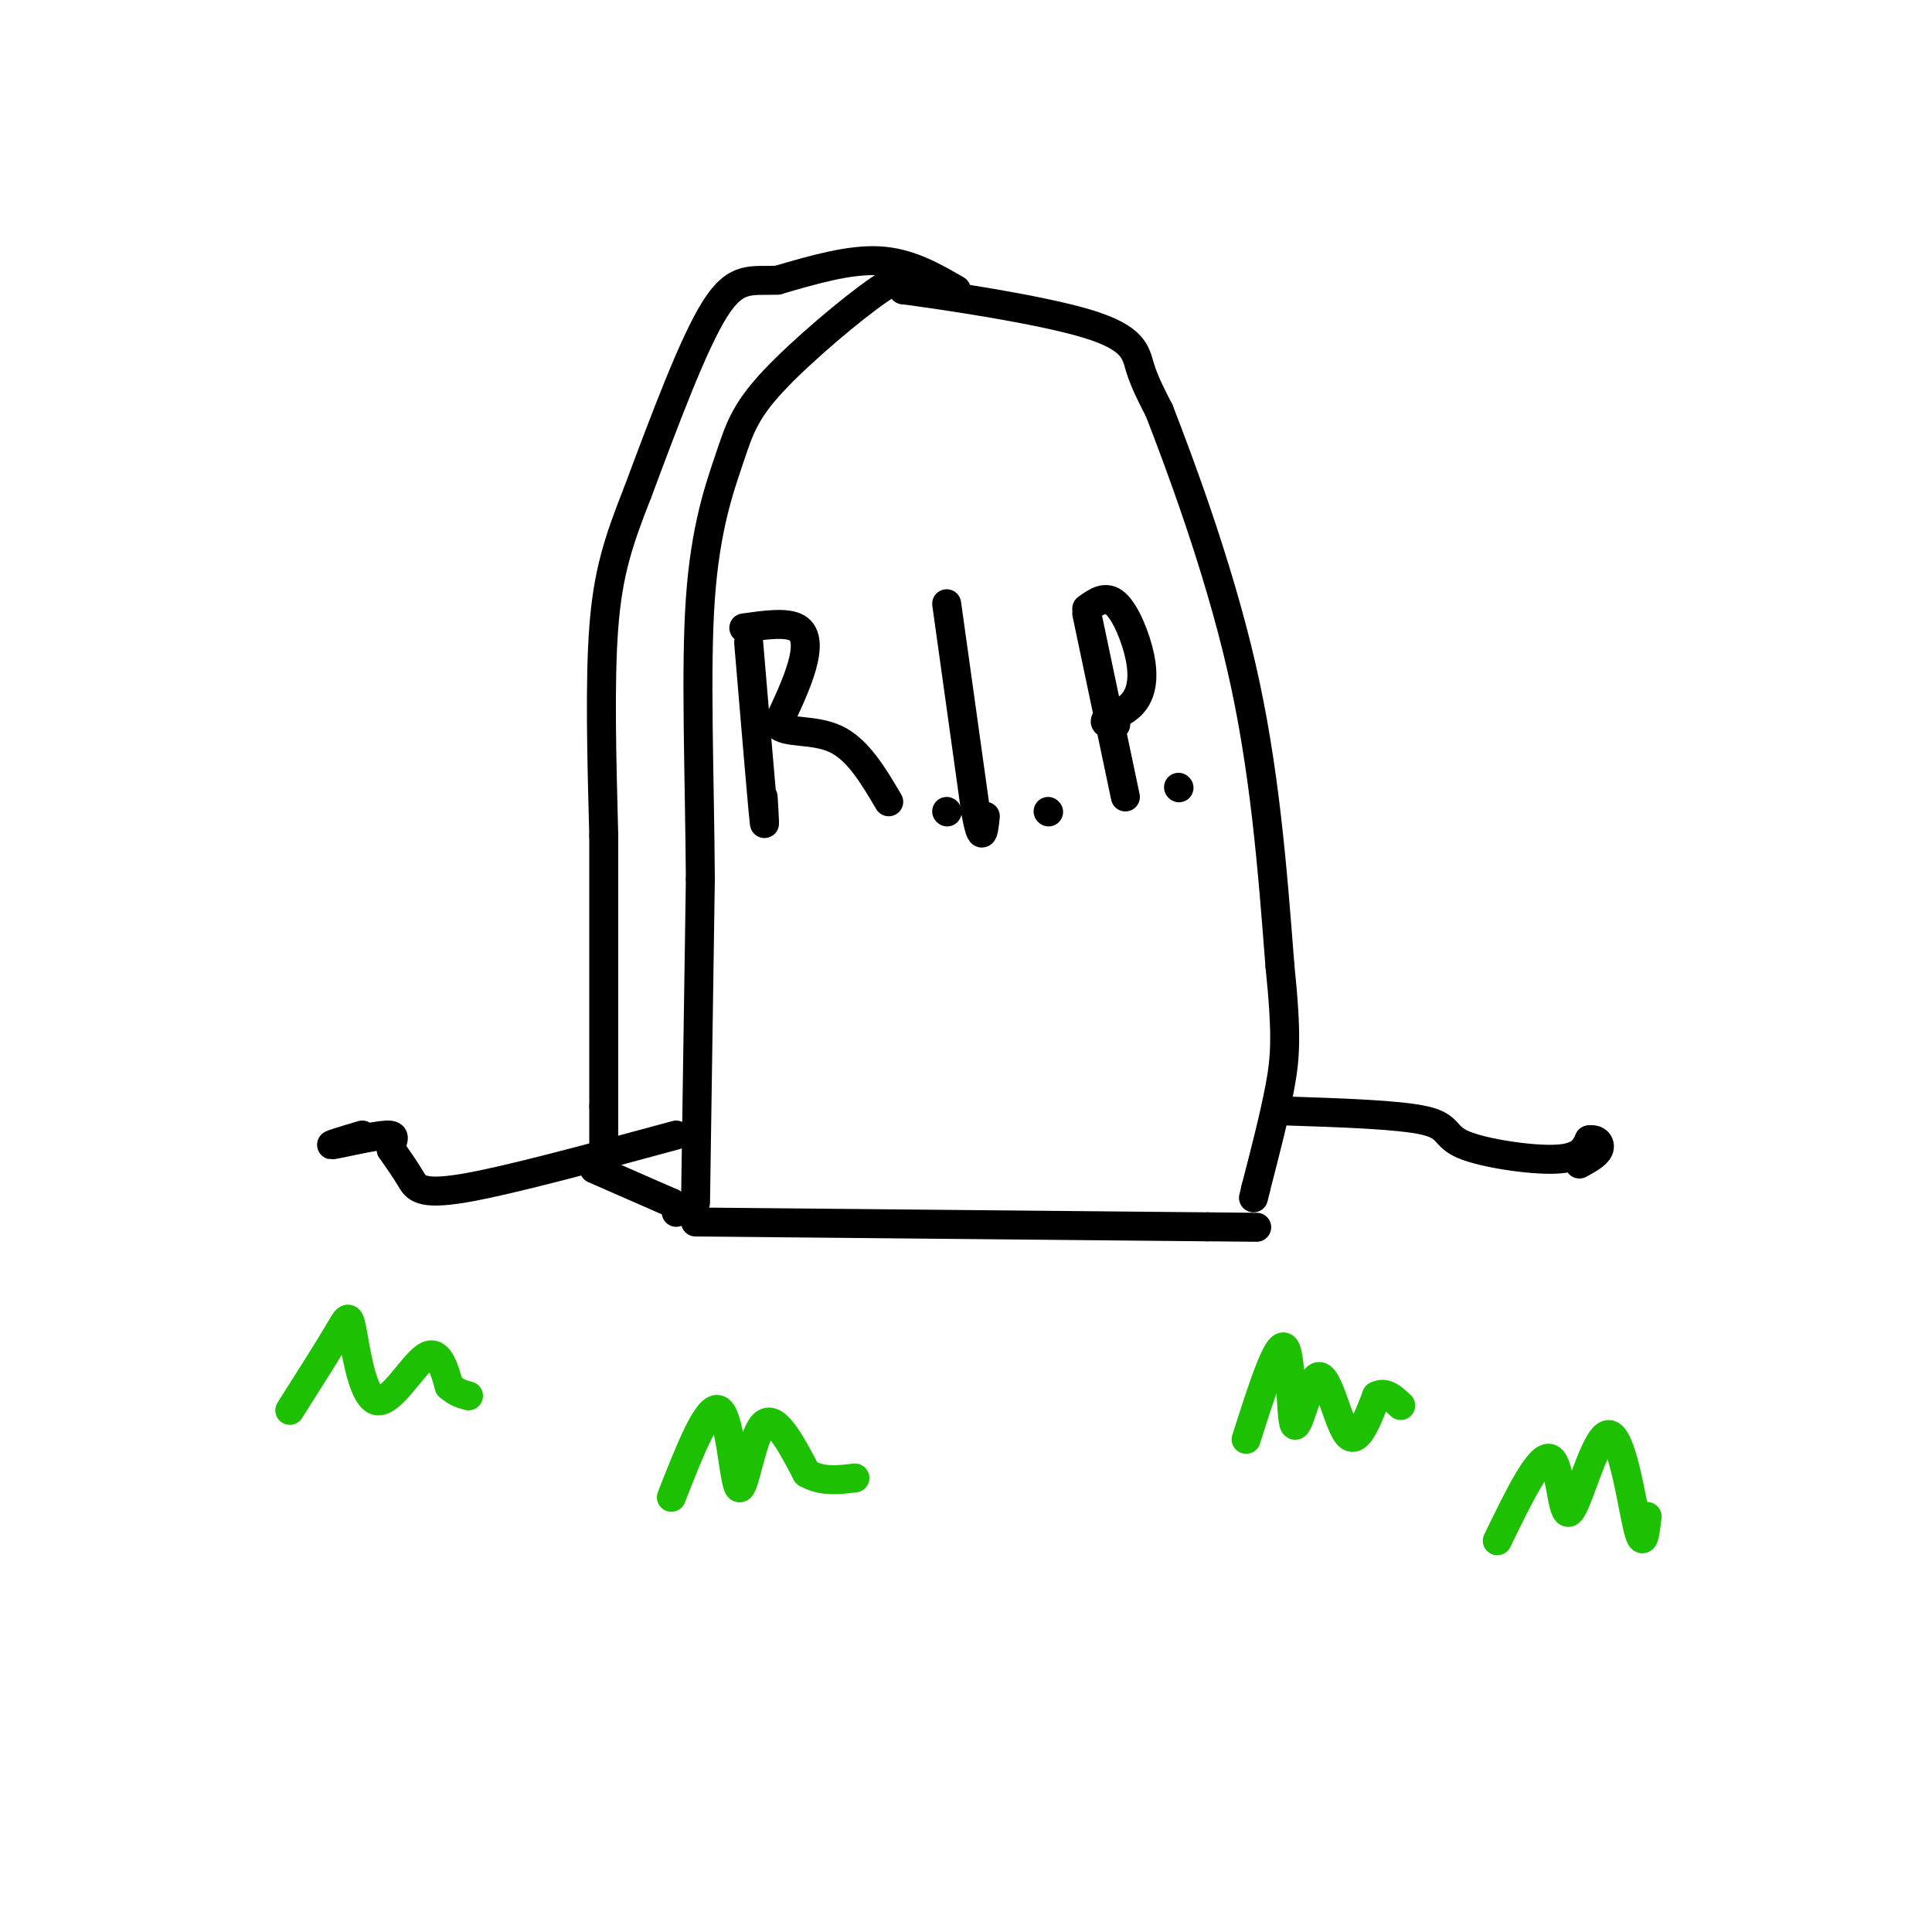 <svg viewBox='0 0 400 400' version='1.1' xmlns='http://www.w3.org/2000/svg' xmlns:xlink='http://www.w3.org/1999/xlink'><g fill='none' stroke='rgb(0,0,0)' stroke-width='6' stroke-linecap='round' stroke-linejoin='round'><path d='M144,249c0.000,0.000 1.000,-67.000 1,-67'/><path d='M145,182c-0.153,-21.921 -1.035,-43.222 0,-58c1.035,-14.778 3.989,-23.033 6,-29c2.011,-5.967 3.080,-9.645 9,-16c5.920,-6.355 16.691,-15.387 22,-19c5.309,-3.613 5.154,-1.806 5,0'/><path d='M187,60c8.762,1.155 28.167,4.042 38,7c9.833,2.958 10.095,5.988 11,9c0.905,3.012 2.452,6.006 4,9'/><path d='M240,85c4.044,10.422 12.156,31.978 17,53c4.844,21.022 6.422,41.511 8,62'/><path d='M265,200c1.467,14.267 1.133,18.933 0,25c-1.133,6.067 -3.067,13.533 -5,21'/><path d='M260,246c-0.833,3.500 -0.417,1.750 0,0'/><path d='M144,253c0.000,0.000 106.000,1.000 106,1'/><path d='M250,254c17.667,0.167 8.833,0.083 0,0'/><path d='M140,235c-17.444,4.733 -34.889,9.467 -44,11c-9.111,1.533 -9.889,-0.133 -11,-2c-1.111,-1.867 -2.556,-3.933 -4,-6'/><path d='M81,238c-0.119,-1.750 1.583,-3.125 -1,-3c-2.583,0.125 -9.452,1.750 -11,2c-1.548,0.250 2.226,-0.875 6,-2'/><path d='M266,230c11.875,0.393 23.750,0.786 29,2c5.250,1.214 3.875,3.250 8,5c4.125,1.750 13.750,3.214 19,3c5.250,-0.214 6.125,-2.107 7,-4'/><path d='M329,236c1.711,-0.311 2.489,0.911 2,2c-0.489,1.089 -2.244,2.044 -4,3'/></g>
<g fill='none' stroke='rgb(30,193,1)' stroke-width='6' stroke-linecap='round' stroke-linejoin='round'><path d='M60,292c3.967,-6.257 7.933,-12.514 10,-16c2.067,-3.486 2.234,-4.203 3,0c0.766,4.203 2.129,13.324 5,14c2.871,0.676 7.249,-7.093 10,-9c2.751,-1.907 3.876,2.046 5,6'/><path d='M93,287c1.500,1.333 2.750,1.667 4,2'/><path d='M139,310c3.869,-9.863 7.738,-19.726 10,-18c2.262,1.726 2.917,15.042 4,16c1.083,0.958 2.595,-10.440 5,-13c2.405,-2.560 5.702,3.720 9,10'/><path d='M167,305c3.167,1.833 6.583,1.417 10,1'/><path d='M258,298c3.268,-10.254 6.536,-20.507 8,-19c1.464,1.507 1.124,14.775 2,16c0.876,1.225 2.967,-9.593 5,-10c2.033,-0.407 4.010,9.598 6,12c1.990,2.402 3.995,-2.799 6,-8'/><path d='M285,289c1.833,-1.000 3.417,0.500 5,2'/><path d='M310,319c4.394,-9.070 8.788,-18.140 11,-17c2.212,1.140 2.242,12.491 4,11c1.758,-1.491 5.242,-15.825 8,-16c2.758,-0.175 4.788,13.807 6,19c1.212,5.193 1.606,1.596 2,-2'/><path d='M341,314c0.000,-0.167 -1.000,0.417 -2,1'/></g>
<g fill='none' stroke='rgb(0,0,0)' stroke-width='6' stroke-linecap='round' stroke-linejoin='round'><path d='M155,133c1.250,14.833 2.500,29.667 3,35c0.500,5.333 0.250,1.167 0,-3'/><path d='M154,130c4.422,-0.622 8.844,-1.244 11,0c2.156,1.244 2.044,4.356 1,8c-1.044,3.644 -3.022,7.822 -5,12'/><path d='M161,150c1.400,1.956 7.400,0.844 12,3c4.600,2.156 7.800,7.578 11,13'/><path d='M196,168c0.000,0.000 0.100,0.100 0.1,0.1'/><path d='M196,125c0.000,0.000 6.000,43.000 6,43'/><path d='M202,168c1.333,7.333 1.667,4.167 2,1'/><path d='M217,168c0.000,0.000 0.100,0.100 0.1,0.1'/><path d='M225,127c0.000,0.000 8.000,38.000 8,38'/><path d='M225,126c1.976,-1.423 3.952,-2.845 6,-1c2.048,1.845 4.167,6.958 5,11c0.833,4.042 0.381,7.012 -1,9c-1.381,1.988 -3.690,2.994 -6,4'/><path d='M229,149c-0.667,0.833 0.667,0.917 2,1'/><path d='M244,163c0.000,0.000 0.100,0.100 0.1,0.1'/><path d='M198,60c-4.917,-2.833 -9.833,-5.667 -16,-6c-6.167,-0.333 -13.583,1.833 -21,4'/><path d='M161,58c-5.444,0.267 -8.556,-1.067 -13,6c-4.444,7.067 -10.222,22.533 -16,38'/><path d='M132,102c-4.044,10.222 -6.156,16.778 -7,28c-0.844,11.222 -0.422,27.111 0,43'/><path d='M125,173c0.000,16.500 0.000,36.250 0,56'/><path d='M125,229c0.000,11.333 0.000,11.667 0,12'/><path d='M123,242c0.000,0.000 16.000,7.000 16,7'/><path d='M139,249c2.833,1.500 1.917,1.750 1,2'/></g>
</svg>